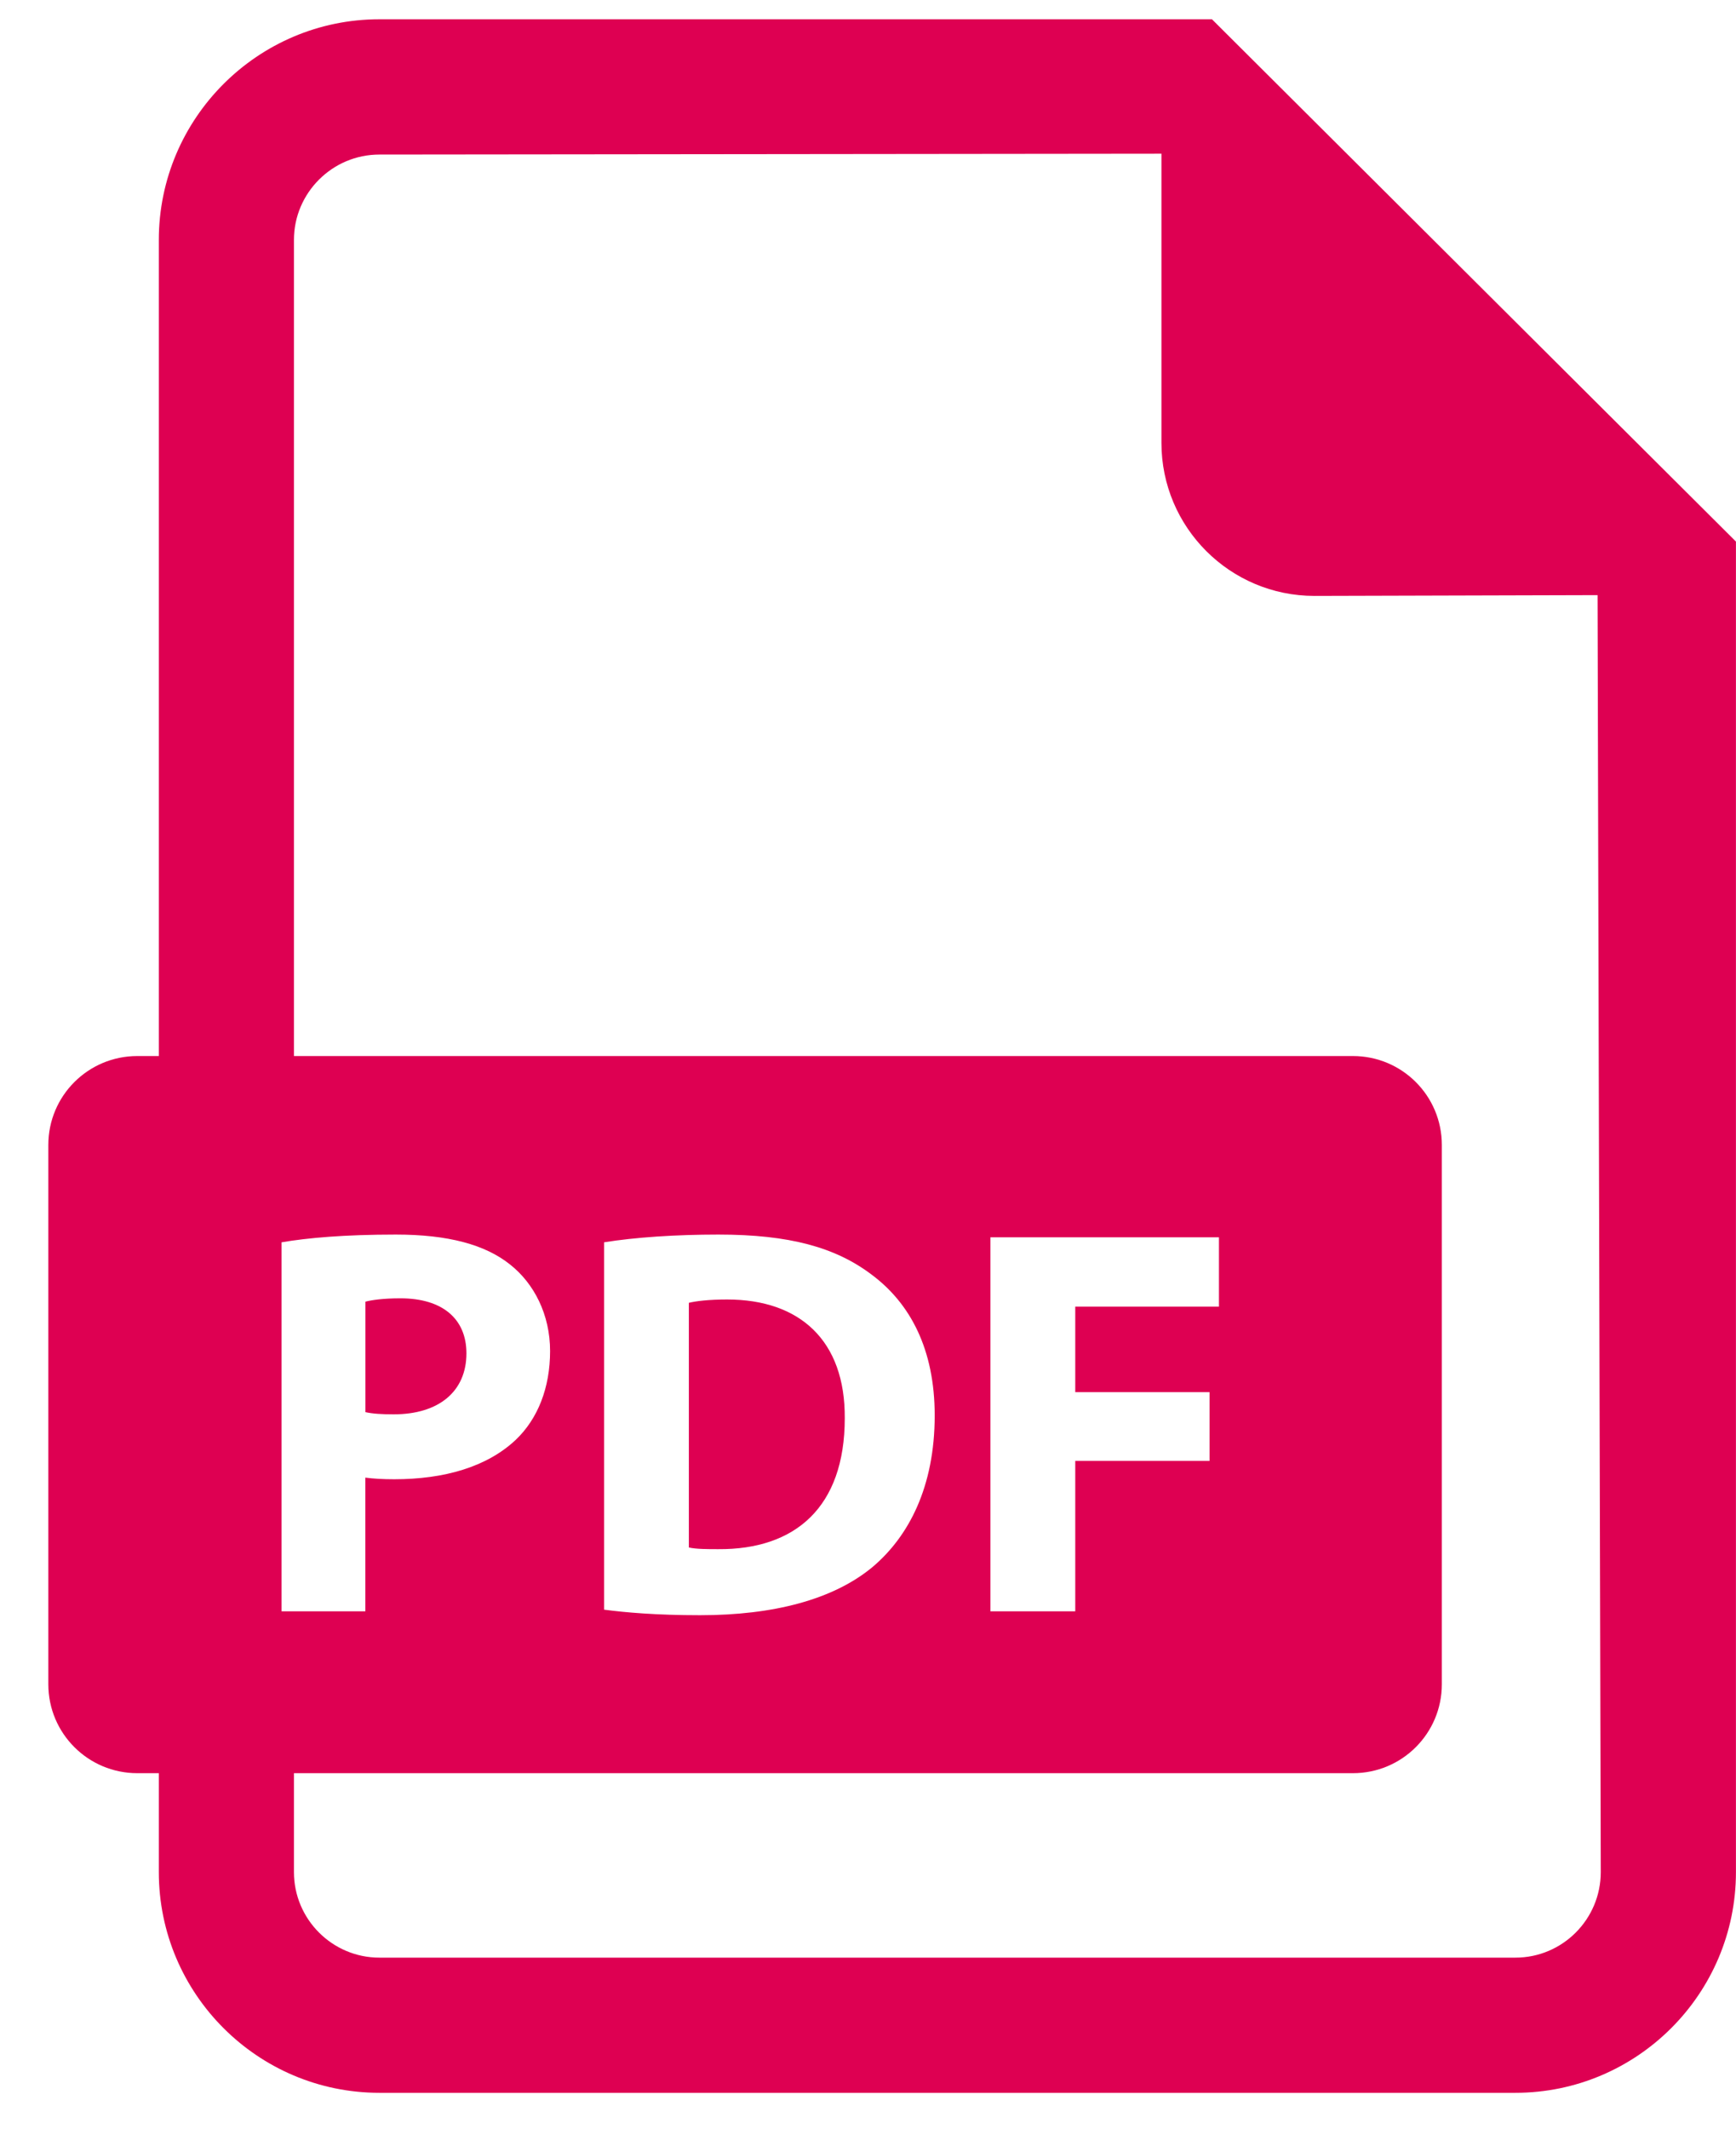 <svg width="31" height="38" viewBox="0 0 31 38" fill="none" xmlns="http://www.w3.org/2000/svg">
<path d="M8.329 24.159C8.329 23.544 7.902 23.177 7.15 23.177C6.842 23.177 6.634 23.208 6.525 23.237V25.209C6.654 25.238 6.813 25.248 7.031 25.248C7.833 25.248 8.329 24.842 8.329 24.159Z" fill="#DE0052"/>
<path d="M12.985 23.198C12.647 23.198 12.43 23.227 12.301 23.257V27.625C12.43 27.655 12.638 27.655 12.826 27.655C14.193 27.665 15.085 26.913 15.085 25.318C15.095 23.931 14.282 23.198 12.985 23.198Z" fill="#DE0052"/>
<path d="M21.642 0.344H6.775C4.603 0.344 2.836 2.113 2.836 4.283V18.852H2.451C1.574 18.852 0.863 19.562 0.863 20.439V30.067C0.863 30.944 1.574 31.654 2.451 31.654H2.836V33.42C2.836 35.593 4.603 37.36 6.775 37.36H27.061C29.231 37.36 30.999 35.593 30.999 33.42V9.668L21.642 0.344ZM5.028 22.177C5.493 22.098 6.147 22.039 7.069 22.039C8 22.039 8.663 22.217 9.109 22.574C9.535 22.91 9.823 23.465 9.823 24.119C9.823 24.772 9.605 25.328 9.209 25.704C8.693 26.189 7.931 26.407 7.039 26.407C6.841 26.407 6.663 26.397 6.524 26.378V28.765H5.028V22.177ZM27.061 34.947H6.775C5.934 34.947 5.249 34.262 5.249 33.42V31.654H24.16C25.037 31.654 25.747 30.944 25.747 30.067V20.439C25.747 19.562 25.037 18.852 24.16 18.852H5.249V4.283C5.249 3.444 5.934 2.759 6.775 2.759L20.74 2.744V7.906C20.74 9.414 21.963 10.638 23.472 10.638L28.528 10.624L28.585 33.42C28.585 34.262 27.902 34.947 27.061 34.947ZM10.787 28.735V22.177C11.342 22.088 12.065 22.039 12.828 22.039C14.096 22.039 14.918 22.266 15.562 22.752C16.256 23.267 16.691 24.089 16.691 25.268C16.691 26.546 16.226 27.428 15.582 27.973C14.879 28.557 13.808 28.834 12.501 28.834C11.718 28.834 11.163 28.785 10.787 28.735ZM21.599 24.852V26.08H19.201V28.765H17.686V22.088H21.767V23.326H19.201V24.852H21.599Z" fill="#DE0052"/>
</svg>
